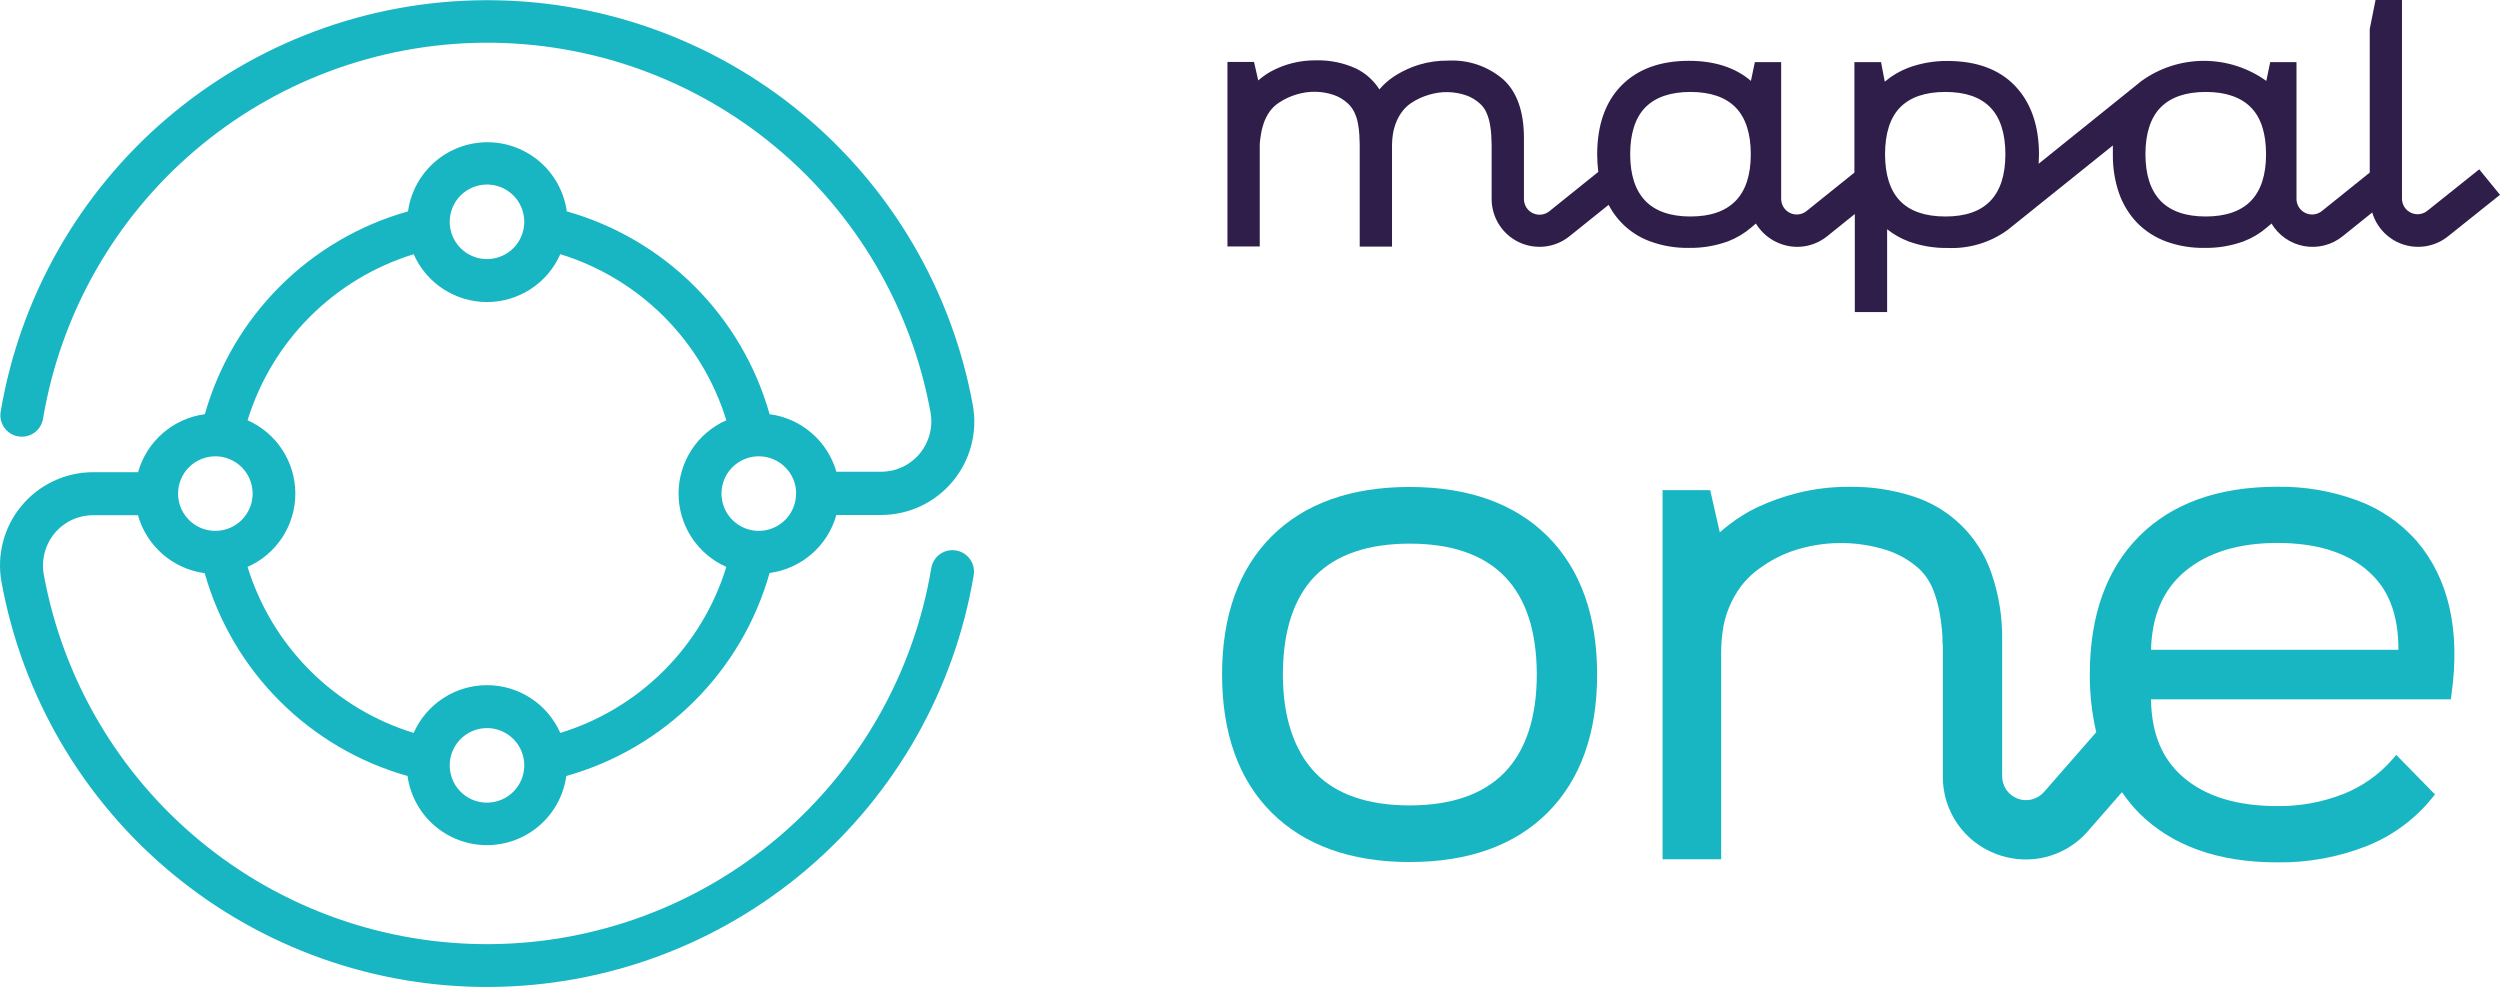 <?xml version="1.0" encoding="UTF-8"?>
<svg xmlns="http://www.w3.org/2000/svg" width="487" height="193" viewBox="0 0 487 193" fill="none">
  <path d="M482.952 32.987L472.853 41.056C472.407 41.416 471.867 41.643 471.297 41.71C470.727 41.777 470.15 41.681 469.632 41.433C469.114 41.185 468.677 40.796 468.372 40.311C468.066 39.825 467.904 39.263 467.904 38.689V27.931V0H462.754L461.624 5.661V27.971V33.619L452.305 41.109C451.859 41.47 451.319 41.697 450.749 41.764C450.179 41.83 449.602 41.734 449.084 41.487C448.566 41.239 448.129 40.85 447.824 40.364C447.518 39.879 447.356 39.317 447.356 38.743V12.103H442.233L441.48 15.761C437.938 13.22 433.689 11.853 429.33 11.853C424.971 11.853 420.722 13.22 417.18 15.761L397.129 31.898C397.129 31.32 397.197 30.741 397.197 30.136C397.197 24.434 395.61 19.929 392.49 16.689C389.37 13.448 384.932 11.874 379.352 11.874C376.736 11.853 374.138 12.309 371.686 13.219C370.037 13.857 368.505 14.766 367.155 15.909L366.428 12.103H361.238V33.619L351.918 41.109C351.472 41.47 350.932 41.697 350.362 41.764C349.792 41.83 349.215 41.734 348.697 41.487C348.18 41.239 347.743 40.85 347.437 40.364C347.131 39.879 346.969 39.317 346.97 38.743V12.103H341.846L341.079 15.761C338.067 13.165 333.993 11.847 328.977 11.847C323.396 11.847 318.985 13.475 315.852 16.662C312.718 19.849 311.132 24.367 311.132 30.109C311.133 31.238 311.205 32.365 311.347 33.485L301.812 41.15C301.366 41.51 300.826 41.737 300.256 41.804C299.686 41.871 299.109 41.775 298.592 41.527C298.074 41.28 297.637 40.891 297.331 40.405C297.025 39.919 296.863 39.357 296.864 38.783V28.025V26.895C296.864 21.758 295.519 17.912 292.829 15.465C289.87 12.922 286.048 11.613 282.152 11.807C280.222 11.779 278.299 12.046 276.45 12.6C274.964 13.056 273.537 13.688 272.201 14.483C271.147 15.102 270.179 15.857 269.323 16.729L268.704 17.415C267.608 15.687 266.059 14.291 264.226 13.38C261.772 12.245 259.09 11.688 256.386 11.753C254.795 11.735 253.208 11.925 251.666 12.318C250.424 12.636 249.22 13.086 248.076 13.663C247.152 14.12 246.286 14.684 245.494 15.344L245.104 15.666L244.283 12.062H239.106V48.008H245.399V28.24C245.399 27.675 245.507 27.003 245.615 26.263C245.723 25.498 245.908 24.746 246.166 24.017C246.437 23.231 246.812 22.485 247.282 21.799C247.782 21.082 248.417 20.47 249.151 19.997C250.221 19.28 251.396 18.735 252.634 18.383C254.977 17.672 257.482 17.71 259.802 18.491C260.833 18.844 261.777 19.413 262.572 20.158C263.111 20.654 263.546 21.253 263.85 21.92C264.177 22.611 264.408 23.344 264.535 24.098C264.673 24.831 264.763 25.572 264.804 26.317C264.804 27.03 264.872 27.662 264.872 28.173V48.035H271.165V28.24C271.168 27.596 271.217 26.954 271.313 26.317C271.415 25.564 271.6 24.824 271.864 24.112C272.148 23.323 272.537 22.576 273.021 21.893C273.531 21.173 274.169 20.553 274.904 20.064C275.979 19.349 277.159 18.805 278.4 18.45C280.738 17.739 283.239 17.777 285.554 18.558C286.589 18.912 287.538 19.48 288.338 20.225C288.868 20.715 289.289 21.311 289.575 21.974C289.881 22.675 290.103 23.411 290.234 24.165C290.372 24.898 290.462 25.64 290.503 26.384C290.503 27.097 290.57 27.729 290.57 28.24V38.743C290.566 40.503 291.061 42.228 291.997 43.719C292.933 45.21 294.272 46.405 295.859 47.166C297.446 47.927 299.217 48.223 300.965 48.02C302.714 47.817 304.369 47.123 305.739 46.018L313.364 39.899C315.076 43.222 317.983 45.773 321.5 47.04C323.895 47.909 326.429 48.333 328.977 48.291C331.579 48.335 334.168 47.902 336.615 47.013C338.263 46.38 339.791 45.47 341.133 44.324L342.048 43.544C342.893 44.927 344.078 46.071 345.49 46.867C346.903 47.662 348.495 48.083 350.116 48.089C352.236 48.081 354.29 47.35 355.939 46.018L361.318 41.688V60.797H367.612V44.66C368.873 45.656 370.279 46.454 371.781 47.026C374.227 47.915 376.816 48.348 379.419 48.304C383.601 48.486 387.721 47.244 391.105 44.781L411.586 28.334C411.586 28.899 411.586 29.477 411.586 30.069C411.547 32.653 411.956 35.223 412.796 37.667C413.548 39.81 414.749 41.768 416.319 43.409C417.907 45.019 419.831 46.259 421.954 47.04C424.349 47.909 426.883 48.333 429.431 48.291C432.033 48.335 434.622 47.902 437.069 47.013C438.713 46.379 440.236 45.47 441.574 44.324L442.488 43.544C443.172 44.691 444.095 45.678 445.193 46.437C446.292 47.197 447.541 47.711 448.856 47.946C450.17 48.18 451.52 48.13 452.814 47.797C454.107 47.464 455.314 46.858 456.353 46.018L462.108 41.392C462.541 42.862 463.329 44.204 464.403 45.297C465.478 46.39 466.805 47.202 468.268 47.659C469.731 48.116 471.284 48.206 472.79 47.92C474.296 47.633 475.708 46.98 476.901 46.018L487 37.949L482.952 32.987ZM329.299 42.172C325.426 42.172 322.468 41.15 320.518 39.133C318.568 37.115 317.56 34.063 317.56 30.042C317.56 26.021 318.555 22.915 320.505 20.924C322.455 18.934 325.426 17.912 329.299 17.912C333.172 17.912 336.144 18.934 338.094 20.924C340.044 22.915 341.053 25.981 341.053 30.042C341.053 34.103 340.057 37.115 338.094 39.133C336.131 41.15 333.186 42.172 329.299 42.172ZM378.962 42.172C375.035 42.172 372.076 41.15 370.14 39.146C368.203 37.142 367.208 34.063 367.208 30.042C367.208 26.021 368.19 22.915 370.14 20.924C372.09 18.934 375.035 17.912 378.962 17.912C382.888 17.912 385.779 18.934 387.716 20.924C389.652 22.915 390.648 25.994 390.648 30.042C390.648 34.09 389.666 37.115 387.716 39.146C385.766 41.177 382.834 42.172 378.962 42.172ZM429.686 42.172C425.8 42.172 422.841 41.15 420.891 39.133C418.941 37.115 417.933 34.063 417.933 30.042C417.933 26.021 418.928 22.915 420.891 20.924C422.855 18.934 425.8 17.912 429.686 17.912C433.572 17.912 436.517 18.934 438.481 20.924C440.444 22.915 441.426 25.981 441.426 30.042C441.426 34.103 440.431 37.115 438.481 39.133C436.531 41.15 433.559 42.172 429.632 42.172H429.686Z" fill="#301E4A"></path>
  <path d="M186.229 107.231C185.686 107.139 185.131 107.155 184.595 107.279C184.059 107.402 183.552 107.63 183.105 107.95C182.657 108.27 182.277 108.676 181.987 109.143C181.697 109.611 181.502 110.131 181.414 110.674C177.999 131.04 167.512 149.549 151.798 162.946C136.083 176.342 116.148 183.769 95.498 183.918C74.849 184.067 54.808 176.93 38.901 163.762C22.994 150.594 12.241 132.239 8.531 111.925C8.276 110.506 8.334 109.049 8.701 107.655C9.068 106.261 9.735 104.965 10.656 103.856C11.57 102.761 12.714 101.881 14.006 101.276C15.298 100.672 16.707 100.359 18.133 100.36H26.874C27.699 103.308 29.371 105.95 31.683 107.957C33.994 109.965 36.843 111.251 39.878 111.656C42.538 121.069 47.567 129.643 54.484 136.559C61.4 143.476 69.974 148.505 79.387 151.165C79.905 154.899 81.756 158.319 84.598 160.794C87.441 163.27 91.083 164.634 94.852 164.634C98.621 164.634 102.263 163.27 105.106 160.794C107.948 158.319 109.799 154.899 110.317 151.165C119.751 148.513 128.346 143.483 135.28 136.559C142.214 129.634 147.255 121.046 149.92 111.615C152.955 111.211 155.804 109.925 158.115 107.917C160.427 105.909 162.099 103.268 162.924 100.319H171.665C174.325 100.314 176.952 99.724 179.36 98.592C181.768 97.459 183.897 95.812 185.598 93.766C187.299 91.72 188.53 89.326 189.203 86.752C189.877 84.178 189.977 81.487 189.496 78.87C185.426 56.627 173.645 36.531 156.225 22.113C138.804 7.696 116.859 -0.119 94.247 0.041C71.635 0.202 49.803 8.328 32.589 22.991C15.375 37.655 3.881 57.916 0.127 80.215C-0.052 81.31 0.212 82.431 0.86 83.331C1.509 84.232 2.488 84.838 3.583 85.016C4.678 85.194 5.799 84.93 6.699 84.282C7.599 83.634 8.205 82.655 8.384 81.56C11.8 61.195 22.289 42.686 38.004 29.291C53.72 15.895 73.656 8.471 94.305 8.323C114.955 8.175 134.995 15.314 150.901 28.483C166.806 41.652 177.559 60.008 181.267 80.323C181.521 81.741 181.463 83.198 181.096 84.592C180.729 85.986 180.062 87.282 179.142 88.391C178.228 89.486 177.084 90.367 175.792 90.971C174.5 91.575 173.091 91.888 171.665 91.888H162.924C162.083 88.957 160.404 86.336 158.094 84.346C155.784 82.356 152.943 81.084 149.92 80.686C147.26 71.273 142.231 62.699 135.314 55.782C128.398 48.866 119.824 43.837 110.411 41.177C109.893 37.443 108.042 34.023 105.2 31.547C102.357 29.072 98.715 27.708 94.946 27.708C91.177 27.708 87.535 29.072 84.692 31.547C81.85 34.023 79.999 37.443 79.481 41.177C70.056 43.827 61.468 48.851 54.539 55.769C47.61 62.686 42.571 71.265 39.905 80.686C36.87 81.091 34.021 82.377 31.709 84.384C29.398 86.392 27.726 89.034 26.901 91.982H18.133C15.472 91.985 12.844 92.573 10.435 93.705C8.026 94.837 5.896 96.484 4.194 98.531C2.493 100.577 1.262 102.972 0.59 105.547C-0.083 108.122 -0.182 110.814 0.301 113.431C4.372 135.674 16.153 155.771 33.573 170.188C50.994 184.605 72.939 192.42 95.551 192.26C118.163 192.099 139.995 183.973 157.209 169.31C174.423 154.647 185.917 134.385 189.671 112.086C189.768 111.541 189.755 110.982 189.633 110.442C189.512 109.902 189.285 109.391 188.964 108.94C188.644 108.488 188.237 108.104 187.768 107.811C187.298 107.518 186.775 107.321 186.229 107.231ZM94.865 156.356C93.429 156.356 92.025 155.93 90.831 155.132C89.637 154.334 88.706 153.2 88.156 151.873C87.607 150.546 87.463 149.086 87.743 147.677C88.023 146.269 88.715 144.975 89.731 143.959C90.746 142.944 92.04 142.252 93.449 141.972C94.857 141.692 96.317 141.835 97.644 142.385C98.971 142.935 100.105 143.865 100.903 145.06C101.701 146.254 102.127 147.658 102.127 149.094C102.127 151.015 101.366 152.858 100.01 154.219C98.654 155.58 96.814 156.349 94.892 156.356H94.865ZM155.07 96.151C155.07 97.587 154.645 98.991 153.847 100.185C153.049 101.379 151.915 102.31 150.588 102.86C149.261 103.409 147.801 103.553 146.392 103.273C144.983 102.993 143.689 102.301 142.674 101.285C141.658 100.27 140.967 98.976 140.687 97.567C140.406 96.159 140.55 94.699 141.1 93.372C141.649 92.045 142.58 90.911 143.774 90.113C144.969 89.315 146.373 88.889 147.809 88.889C148.764 88.887 149.711 89.074 150.594 89.438C151.477 89.802 152.28 90.336 152.957 91.01C153.634 91.685 154.171 92.486 154.538 93.368C154.906 94.25 155.096 95.195 155.097 96.151H155.07ZM94.865 35.946C96.302 35.946 97.706 36.371 98.9 37.169C100.094 37.967 101.025 39.101 101.574 40.428C102.124 41.755 102.268 43.215 101.988 44.624C101.707 46.033 101.016 47.327 100 48.342C98.985 49.358 97.691 50.049 96.282 50.33C94.873 50.61 93.413 50.466 92.086 49.916C90.76 49.367 89.625 48.436 88.827 47.242C88.029 46.047 87.604 44.644 87.604 43.207C87.604 42.251 87.792 41.305 88.159 40.422C88.526 39.539 89.063 38.738 89.74 38.063C90.417 37.388 91.221 36.854 92.105 36.491C92.989 36.127 93.936 35.942 94.892 35.946H94.865ZM80.584 49.514C81.802 52.287 83.802 54.645 86.338 56.301C88.874 57.957 91.837 58.838 94.865 58.838C97.894 58.838 100.857 57.957 103.393 56.301C105.929 54.645 107.928 52.287 109.147 49.514C116.767 51.861 123.698 56.037 129.335 61.676C134.972 67.316 139.144 74.248 141.488 81.869C138.72 83.092 136.367 85.093 134.715 87.628C133.064 90.164 132.184 93.125 132.184 96.151C132.184 99.177 133.064 102.138 134.715 104.673C136.367 107.209 138.72 109.209 141.488 110.432C139.147 118.053 134.975 124.985 129.337 130.623C123.7 136.26 116.768 140.432 109.147 142.774C107.924 140.006 105.923 137.653 103.388 136.001C100.852 134.349 97.891 133.47 94.865 133.47C91.839 133.47 88.878 134.349 86.343 136.001C83.808 137.653 81.807 140.006 80.584 142.774C72.963 140.43 66.03 136.257 60.391 130.62C54.751 124.983 50.576 118.052 48.229 110.432C50.997 109.209 53.35 107.209 55.002 104.673C56.654 102.138 57.533 99.177 57.533 96.151C57.533 93.125 56.654 90.164 55.002 87.628C53.35 85.093 50.997 83.092 48.229 81.869C50.577 74.243 54.755 67.308 60.4 61.668C66.044 56.029 72.983 51.856 80.611 49.514H80.584ZM41.949 88.889C43.385 88.889 44.789 89.315 45.983 90.113C47.177 90.911 48.108 92.045 48.658 93.372C49.207 94.699 49.351 96.159 49.071 97.567C48.791 98.976 48.099 100.27 47.084 101.285C46.068 102.301 44.774 102.993 43.365 103.273C41.957 103.553 40.497 103.409 39.17 102.86C37.843 102.31 36.709 101.379 35.911 100.185C35.113 98.991 34.687 97.587 34.687 96.151C34.687 94.225 35.452 92.378 36.814 91.016C38.176 89.654 40.023 88.889 41.949 88.889Z" fill="#18B6C3"></path>
  <path d="M274.596 94.861C263.138 94.861 254.088 98.102 247.701 104.489C241.313 110.877 238.059 119.941 238.059 131.385C238.059 142.829 241.299 151.906 247.701 158.28C254.102 164.654 263.138 167.922 274.596 167.922C286.053 167.922 295.104 164.681 301.491 158.28C307.879 151.879 311.12 142.842 311.12 131.385C311.12 119.927 307.879 110.877 301.491 104.489C295.104 98.102 286.053 94.861 274.596 94.861ZM293.086 150.48C288.944 154.73 282.732 156.895 274.596 156.895C266.46 156.895 260.193 154.73 256.159 150.48C252.125 146.231 249.906 139.789 249.906 131.398C249.906 123.007 252.017 116.471 256.146 112.249C260.274 108.026 266.5 105.901 274.636 105.901C282.772 105.901 288.985 108.053 293.127 112.316C297.269 116.579 299.366 122.993 299.366 131.398C299.366 139.803 297.215 146.217 293.086 150.48Z" fill="#18B6C3"></path>
  <path d="M470.756 105.375C467.64 101.846 463.7 99.143 459.285 97.508C454.273 95.655 448.962 94.743 443.619 94.818C432.148 94.818 423.098 98.059 416.724 104.447C410.349 110.834 407.095 119.898 407.095 131.342C407.071 135.143 407.491 138.934 408.346 142.638L398.179 154.27C397.557 154.985 396.732 155.493 395.813 155.726C394.895 155.959 393.927 155.906 393.04 155.574C392.152 155.242 391.387 154.647 390.847 153.869C390.307 153.09 390.017 152.165 390.017 151.218V134.556V130.36V124.981C390.119 120.408 389.399 115.853 387.892 111.534C386.672 108.009 384.639 104.822 381.956 102.231C379.274 99.64 376.018 97.718 372.454 96.62C368.562 95.391 364.5 94.788 360.418 94.832C356.975 94.795 353.54 95.197 350.198 96.028C347.503 96.701 344.877 97.628 342.358 98.799C340.402 99.728 338.553 100.869 336.845 102.201C336.145 102.752 335.5 103.236 335.016 103.694L333.147 95.477H323.868V167.382H335.285V127.039C335.29 125.753 335.375 124.468 335.54 123.193C335.943 119.983 337.155 116.929 339.063 114.317C340.235 112.759 341.668 111.417 343.299 110.35C345.57 108.749 348.106 107.561 350.79 106.84C356.252 105.334 362.033 105.437 367.438 107.136C369.787 107.876 371.951 109.11 373.785 110.754C374.945 111.841 375.861 113.161 376.475 114.627C377.083 116.127 377.534 117.686 377.82 119.28C378.096 120.805 378.284 122.345 378.384 123.892C378.384 124.564 378.384 125.237 378.465 125.761V134.569V151.285C378.448 154.573 379.444 157.788 381.319 160.49C383.193 163.192 385.855 165.251 388.941 166.387C390.769 167.071 392.704 167.422 394.656 167.422C396.954 167.423 399.226 166.927 401.315 165.969C403.404 165.01 405.261 163.611 406.759 161.868L413.362 154.311C414.338 155.75 415.441 157.1 416.656 158.345C423.044 164.746 432.094 167.987 443.552 167.987C449.53 168.079 455.469 167.001 461.034 164.813C465.99 162.846 470.36 159.642 473.728 155.507L474.333 154.754L466.789 147.049L466.023 147.95C463.419 150.917 460.146 153.222 456.475 154.674C452.378 156.285 448.007 157.084 443.606 157.027C435.86 157.027 429.741 155.171 425.424 151.514C421.108 147.856 419.131 142.853 419.01 136.224H477.426L477.547 135.282C479.309 122.762 477.023 112.704 470.756 105.375ZM419.023 126.582C419.171 120.019 421.363 114.896 425.559 111.359C429.97 107.647 436.034 105.765 443.619 105.765C451.916 105.765 458.21 107.943 462.351 112.246C465.619 115.595 467.246 120.409 467.206 126.582H419.023Z" fill="#18B6C3"></path>
</svg>
